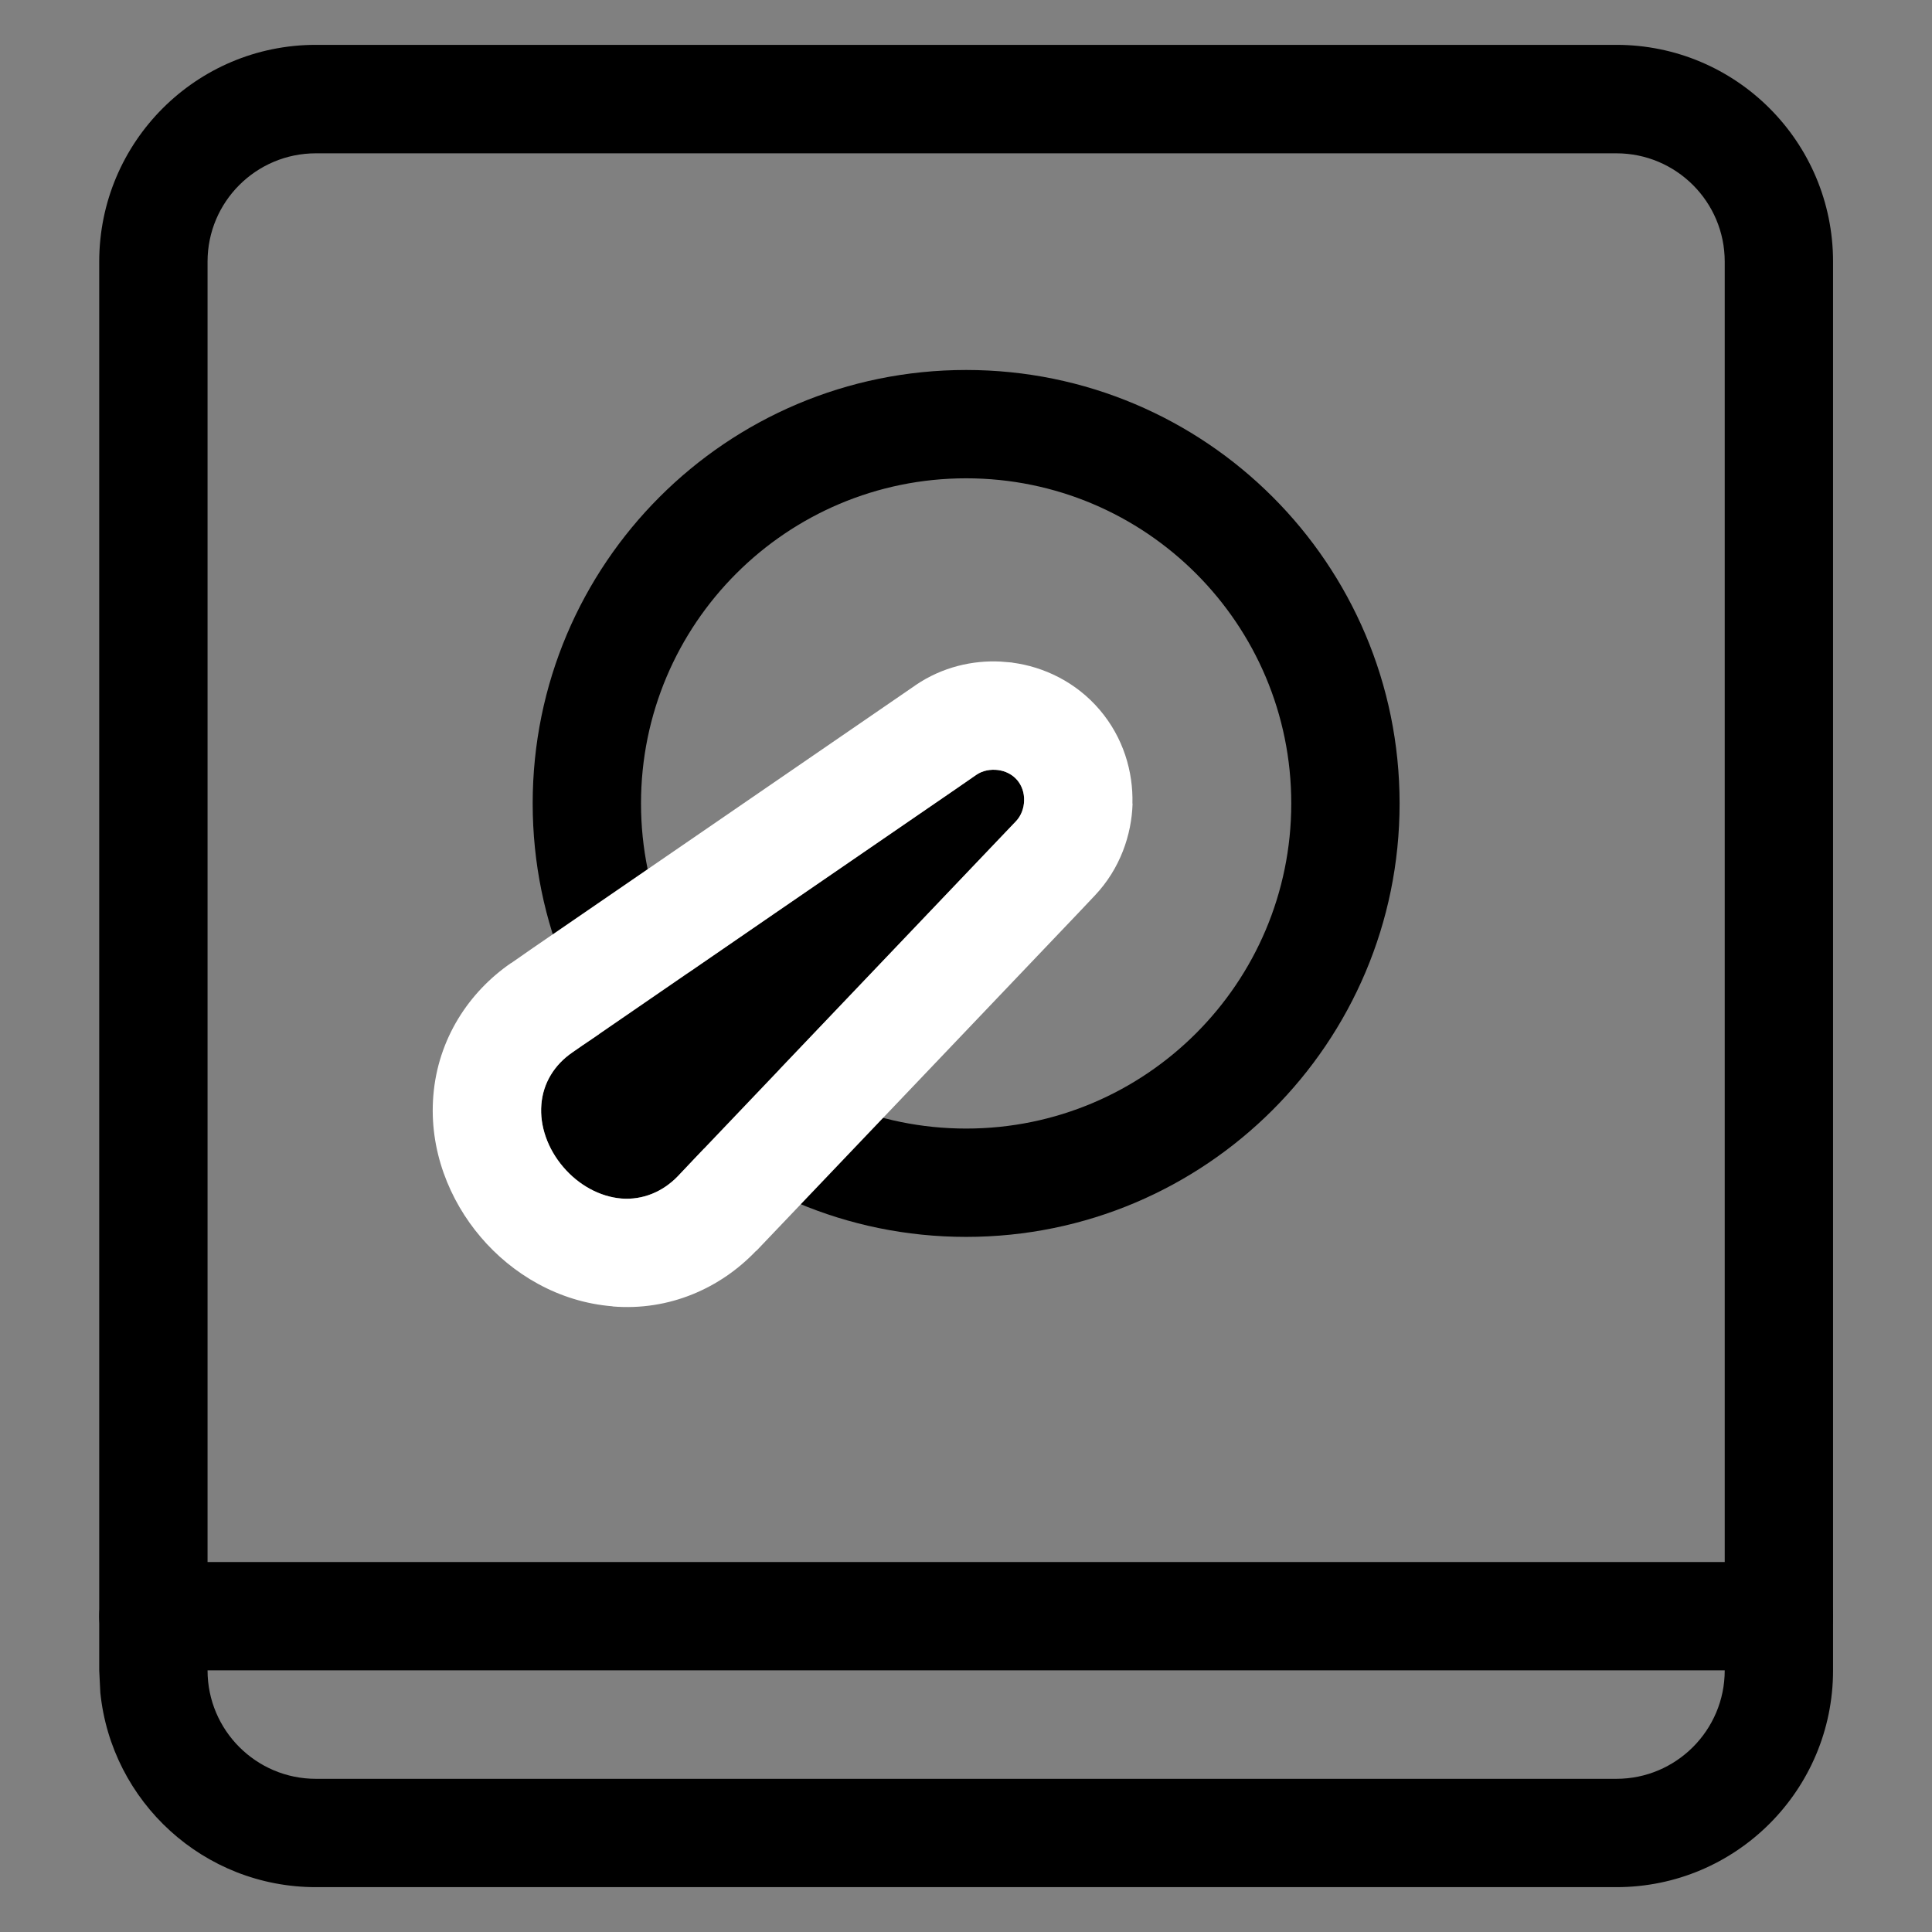 <svg width="14" height="14" viewBox="0 0 14 14" fill="none" xmlns="http://www.w3.org/2000/svg">
<rect x="0" y="0" width="14" height="14" fill="#808080" stroke="none"/>
<path d="M11.713 12.89V13.675H2.289V12.89H11.713ZM12.498 12.104V1.896C12.498 1.462 12.146 1.111 11.713 1.111H2.289C1.856 1.111 1.504 1.462 1.504 1.896V12.104C1.504 12.538 1.856 12.89 2.289 12.89V13.675C1.476 13.675 0.807 13.057 0.727 12.265L0.719 12.104V1.896C0.719 1.028 1.422 0.325 2.289 0.325H11.713C12.58 0.325 13.283 1.028 13.283 1.896V12.104C13.283 12.972 12.58 13.675 11.713 13.675V12.89C12.146 12.89 12.498 12.538 12.498 12.104Z" fill="black"/>
<path d="M9.357 5.822C9.357 4.521 8.302 3.466 7.001 3.466C5.7 3.466 4.645 4.521 4.645 5.822C4.645 7.123 5.7 8.178 7.001 8.178V8.963C5.266 8.963 3.86 7.557 3.86 5.822C3.86 4.087 5.266 2.681 7.001 2.681C8.736 2.681 10.142 4.087 10.142 5.822C10.142 7.557 8.736 8.963 7.001 8.963V8.178C8.302 8.178 9.357 7.123 9.357 5.822Z" fill="black"/>
<path d="M1.111 12.104C0.895 12.104 0.719 11.929 0.719 11.712C0.719 11.495 0.895 11.319 1.111 11.319H12.89C13.107 11.319 13.283 11.495 13.283 11.712C13.283 11.929 13.107 12.104 12.89 12.104H1.111Z" fill="black"/>
<path d="M4.148 7.626C4.196 7.592 4.245 7.559 4.294 7.526C5.172 6.922 6.051 6.318 6.93 5.715C6.979 5.681 7.027 5.648 7.076 5.614C7.12 5.584 7.177 5.573 7.232 5.58C7.287 5.587 7.337 5.613 7.371 5.653C7.405 5.693 7.423 5.746 7.421 5.802C7.42 5.857 7.399 5.912 7.363 5.95C7.322 5.993 7.281 6.036 7.24 6.079C6.505 6.851 5.769 7.622 5.034 8.394C4.993 8.437 4.952 8.48 4.912 8.523C4.803 8.636 4.658 8.697 4.503 8.685C4.347 8.672 4.193 8.588 4.081 8.456C3.969 8.325 3.91 8.159 3.923 8.004C3.935 7.848 4.018 7.715 4.148 7.626Z" fill="black"/>
<path d="M7.371 5.653C7.337 5.613 7.287 5.587 7.232 5.58C7.177 5.573 7.12 5.584 7.076 5.614C7.027 5.648 6.979 5.681 6.93 5.715C6.051 6.318 5.172 6.922 4.294 7.526C4.245 7.559 4.196 7.592 4.148 7.626C4.018 7.715 3.935 7.848 3.923 8.004C3.91 8.159 3.969 8.325 4.081 8.456C4.193 8.588 4.347 8.672 4.503 8.685C4.658 8.697 4.803 8.636 4.912 8.523C4.952 8.48 4.993 8.437 5.034 8.394C5.769 7.622 6.505 6.851 7.24 6.079C7.281 6.036 7.322 5.993 7.363 5.95C7.399 5.912 7.42 5.857 7.421 5.802C7.423 5.746 7.405 5.693 7.371 5.653ZM7.969 5.144C8.141 5.346 8.212 5.593 8.206 5.822L8.207 5.825C8.2 6.047 8.119 6.294 7.932 6.491L7.931 6.492L7.809 6.621C7.05 7.417 6.361 8.14 5.603 8.936L5.48 9.065L5.479 9.064C5.222 9.334 4.851 9.501 4.439 9.467L4.439 9.466C4.047 9.435 3.71 9.231 3.484 8.965C3.257 8.699 3.108 8.333 3.14 7.94C3.173 7.529 3.397 7.189 3.704 6.978L3.704 6.979C3.728 6.962 3.752 6.945 3.776 6.929C3.801 6.912 3.825 6.895 3.849 6.878C4.756 6.256 5.579 5.69 6.485 5.068L6.632 4.967L6.633 4.966C6.829 4.832 7.05 4.784 7.25 4.794L7.335 4.801L7.337 4.802C7.564 4.832 7.797 4.942 7.969 5.144Z" fill="white"/>
</svg>
